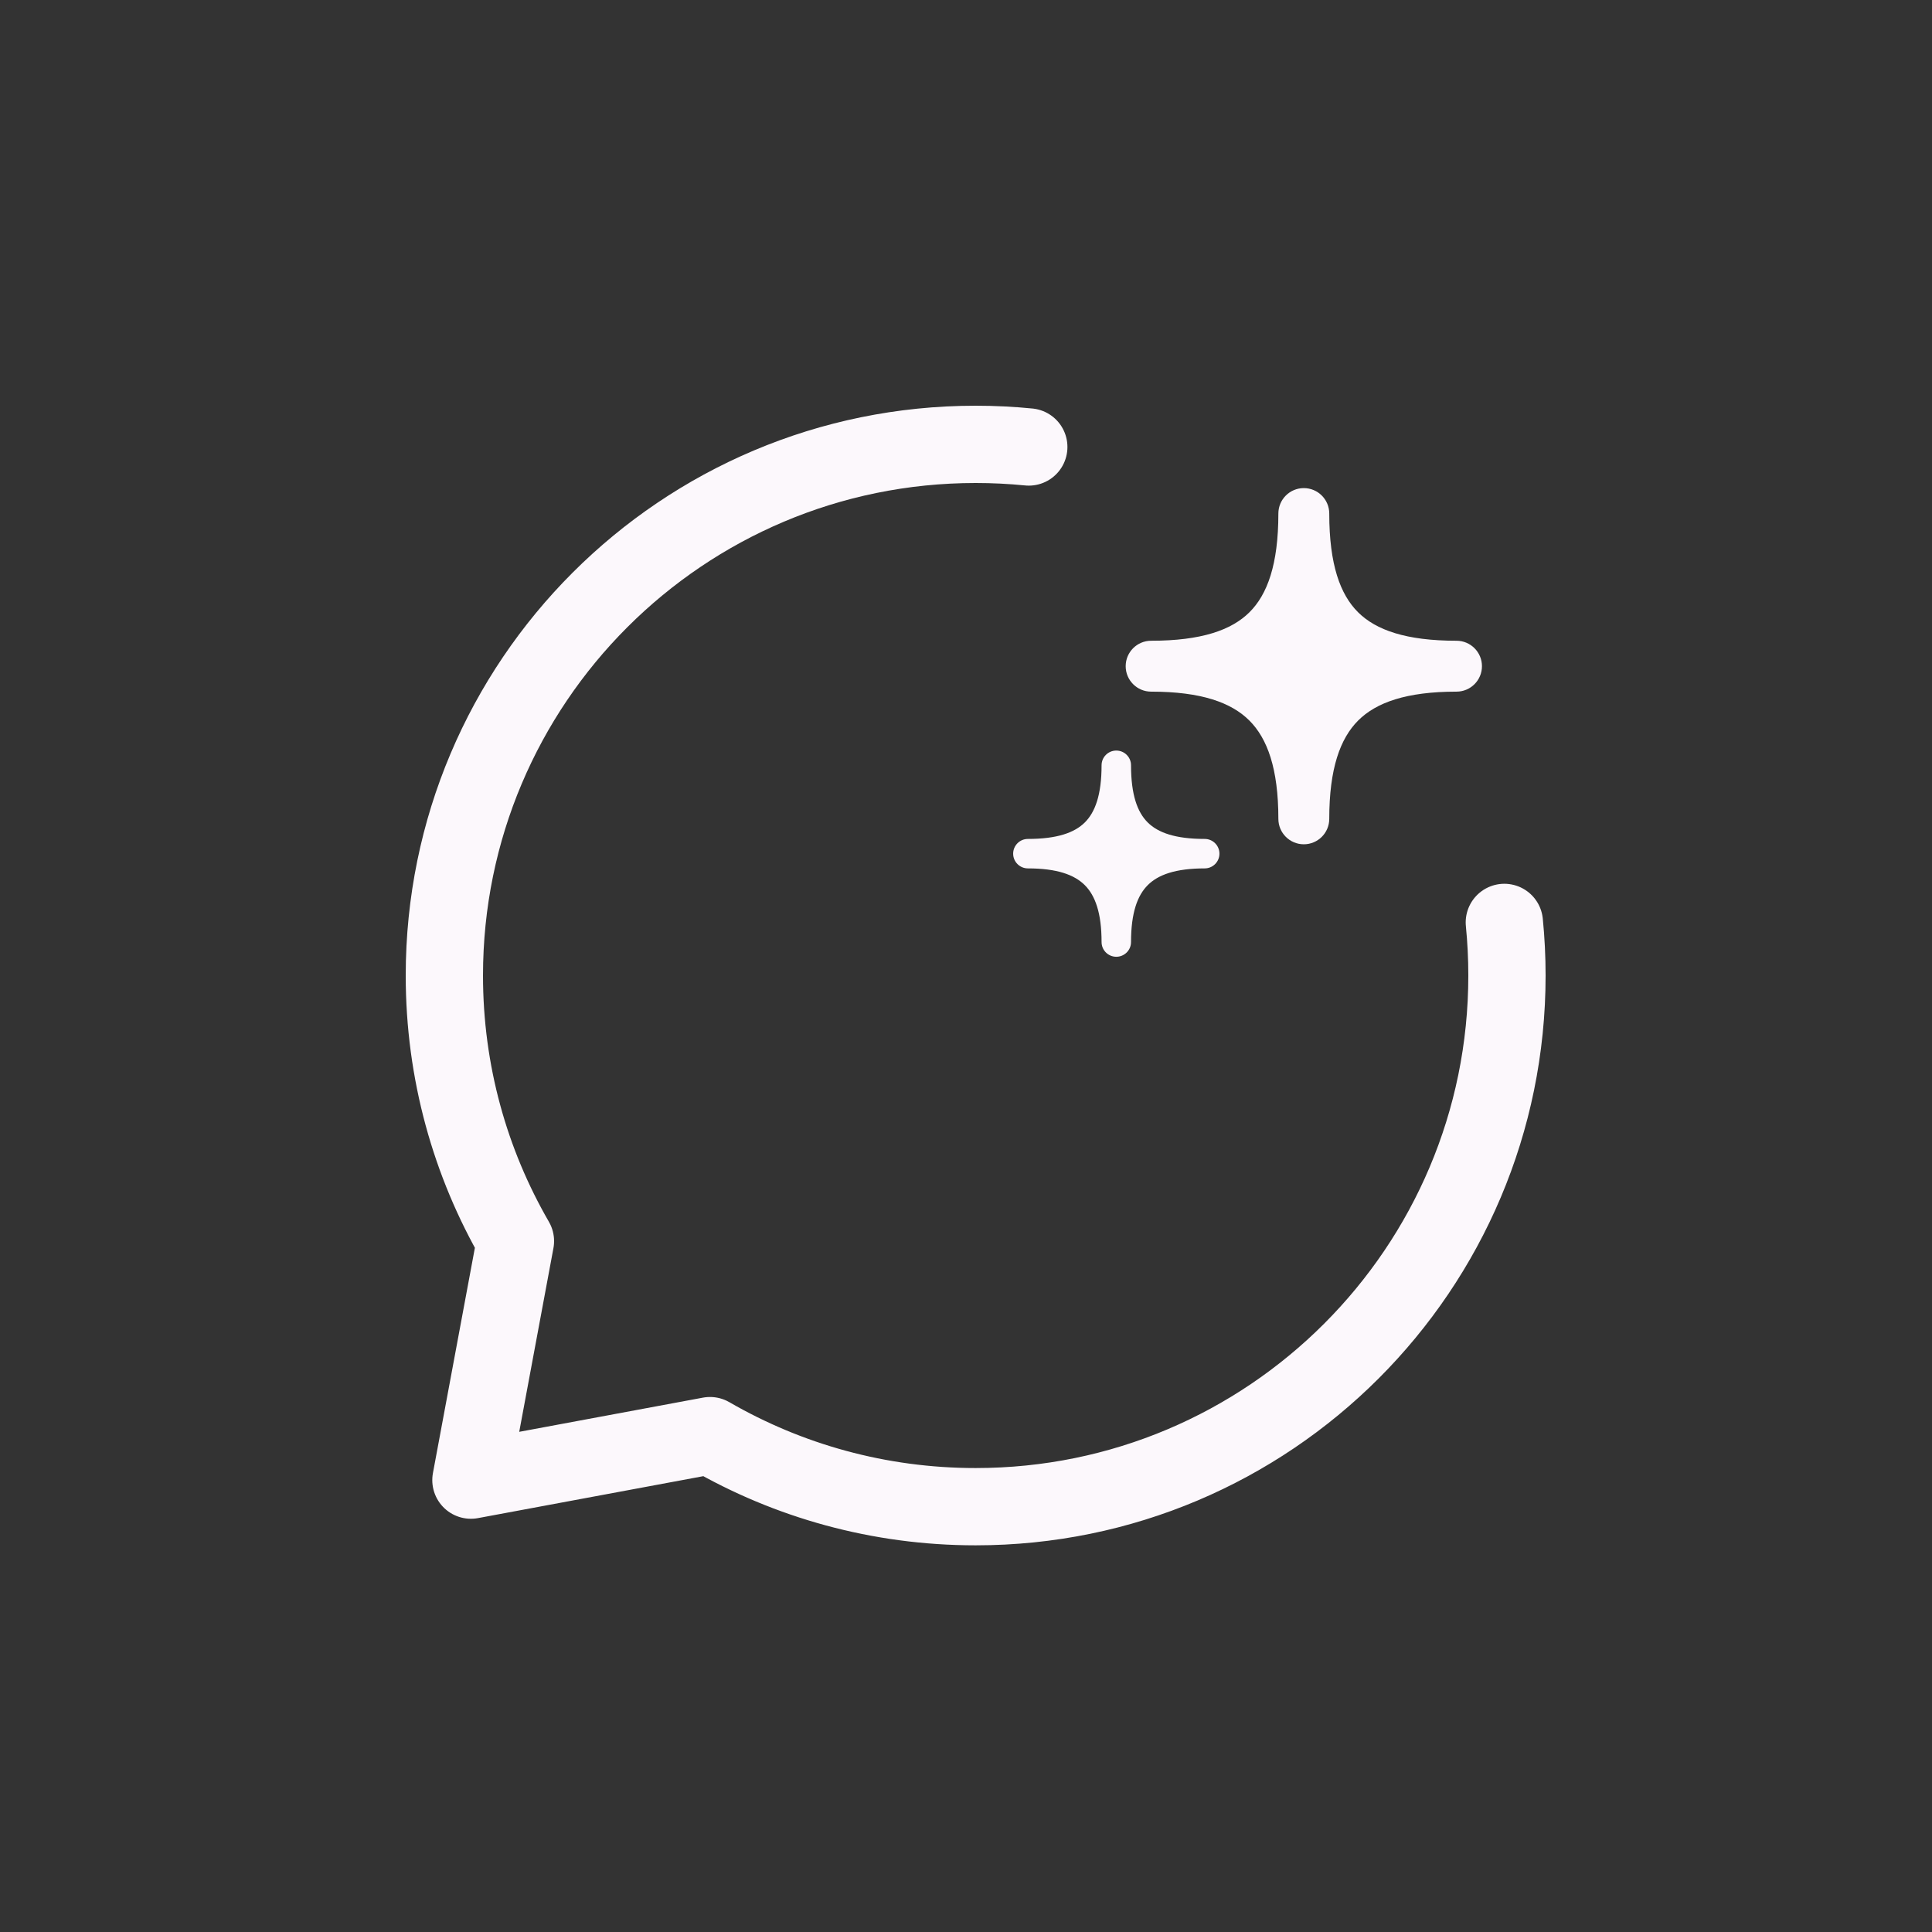 <svg width="100" height="100" viewBox="0 0 100 100" fill="none" xmlns="http://www.w3.org/2000/svg">
<rect x="0" y="0" width="100" height="100" fill="#333333" stroke="none"/>
<path d="M53.25 23.136C52.346 23.046 51.428 23 50.5 23C35.312 23 23 35.309 23 50.493C23 55.501 24.339 60.195 26.679 64.239L24.375 76.611L36.75 74.308C40.795 76.647 45.491 77.986 50.5 77.986C65.688 77.986 78 65.677 78 50.493C78 49.565 77.954 48.648 77.864 47.744" stroke="#FCF8FC" stroke-width="4" stroke-linecap="round" stroke-linejoin="round"/>
<path fill-rule="evenodd" clip-rule="evenodd" d="M67.485 25.264C68.213 25.264 68.802 25.854 68.802 26.581C68.802 29.224 69.371 30.775 70.295 31.692C71.221 32.611 72.774 33.165 75.389 33.165C76.116 33.165 76.706 33.755 76.706 34.482C76.706 35.209 76.116 35.799 75.389 35.799C72.783 35.799 71.227 36.366 70.298 37.294C69.37 38.223 68.802 39.778 68.802 42.383C68.802 43.111 68.213 43.7 67.485 43.7C66.758 43.7 66.168 43.111 66.168 42.383C66.168 39.781 65.598 38.224 64.667 37.295C63.736 36.365 62.178 35.799 59.582 35.799C58.855 35.799 58.265 35.209 58.265 34.482C58.265 33.755 58.855 33.165 59.582 33.165C62.187 33.165 63.742 32.612 64.67 31.692C65.596 30.773 66.168 29.222 66.168 26.581C66.168 25.854 66.758 25.264 67.485 25.264ZM67.483 32.352C67.212 32.792 66.894 33.196 66.525 33.561C66.164 33.919 65.767 34.228 65.337 34.492C65.769 34.758 66.166 35.07 66.528 35.431C66.896 35.798 67.213 36.203 67.483 36.642C67.753 36.203 68.069 35.799 68.435 35.432C68.797 35.071 69.195 34.758 69.627 34.492C69.196 34.228 68.799 33.919 68.438 33.561C68.07 33.195 67.753 32.791 67.483 32.352Z" fill="#FCF8FC"/>
<path d="M64.567 34.043C64.567 32.674 65.677 31.564 67.046 31.564H68.286C69.655 31.564 70.766 32.674 70.766 34.043V34.663C70.766 36.032 69.655 37.142 68.286 37.142H67.046C65.677 37.142 64.567 36.032 64.567 34.663V34.043Z" fill="#FCF8FC"/>
<path fill-rule="evenodd" clip-rule="evenodd" d="M57.779 38.849C58.201 38.849 58.542 39.19 58.542 39.611C58.542 41.141 58.871 42.039 59.406 42.57C59.942 43.102 60.841 43.423 62.355 43.423C62.776 43.423 63.118 43.764 63.118 44.186C63.118 44.607 62.776 44.948 62.355 44.948C60.846 44.948 59.946 45.276 59.408 45.814C58.87 46.351 58.542 47.252 58.542 48.76C58.542 49.181 58.201 49.522 57.779 49.522C57.358 49.522 57.017 49.181 57.017 48.76C57.017 47.253 56.687 46.352 56.148 45.814C55.608 45.276 54.707 44.948 53.204 44.948C52.783 44.948 52.441 44.607 52.441 44.186C52.441 43.764 52.783 43.423 53.204 43.423C54.712 43.423 55.612 43.103 56.15 42.57C56.685 42.038 57.017 41.14 57.017 39.611C57.017 39.19 57.358 38.849 57.779 38.849ZM57.778 42.952C57.621 43.207 57.437 43.441 57.224 43.653C57.014 43.86 56.785 44.038 56.535 44.191C56.785 44.346 57.016 44.526 57.225 44.735C57.438 44.947 57.621 45.181 57.778 45.436C57.934 45.182 58.117 44.948 58.329 44.736C58.539 44.526 58.769 44.346 59.019 44.191C58.77 44.038 58.54 43.859 58.331 43.652C58.118 43.44 57.934 43.207 57.778 42.952Z" fill="#FCF8FC"/>
<path d="M56.09 43.931C56.09 43.139 56.732 42.496 57.525 42.496H58.243C59.036 42.496 59.678 43.139 59.678 43.931V44.29C59.678 45.083 59.036 45.725 58.243 45.725H57.525C56.732 45.725 56.09 45.083 56.09 44.29V43.931Z" fill="#FCF8FC"/>
</svg>
